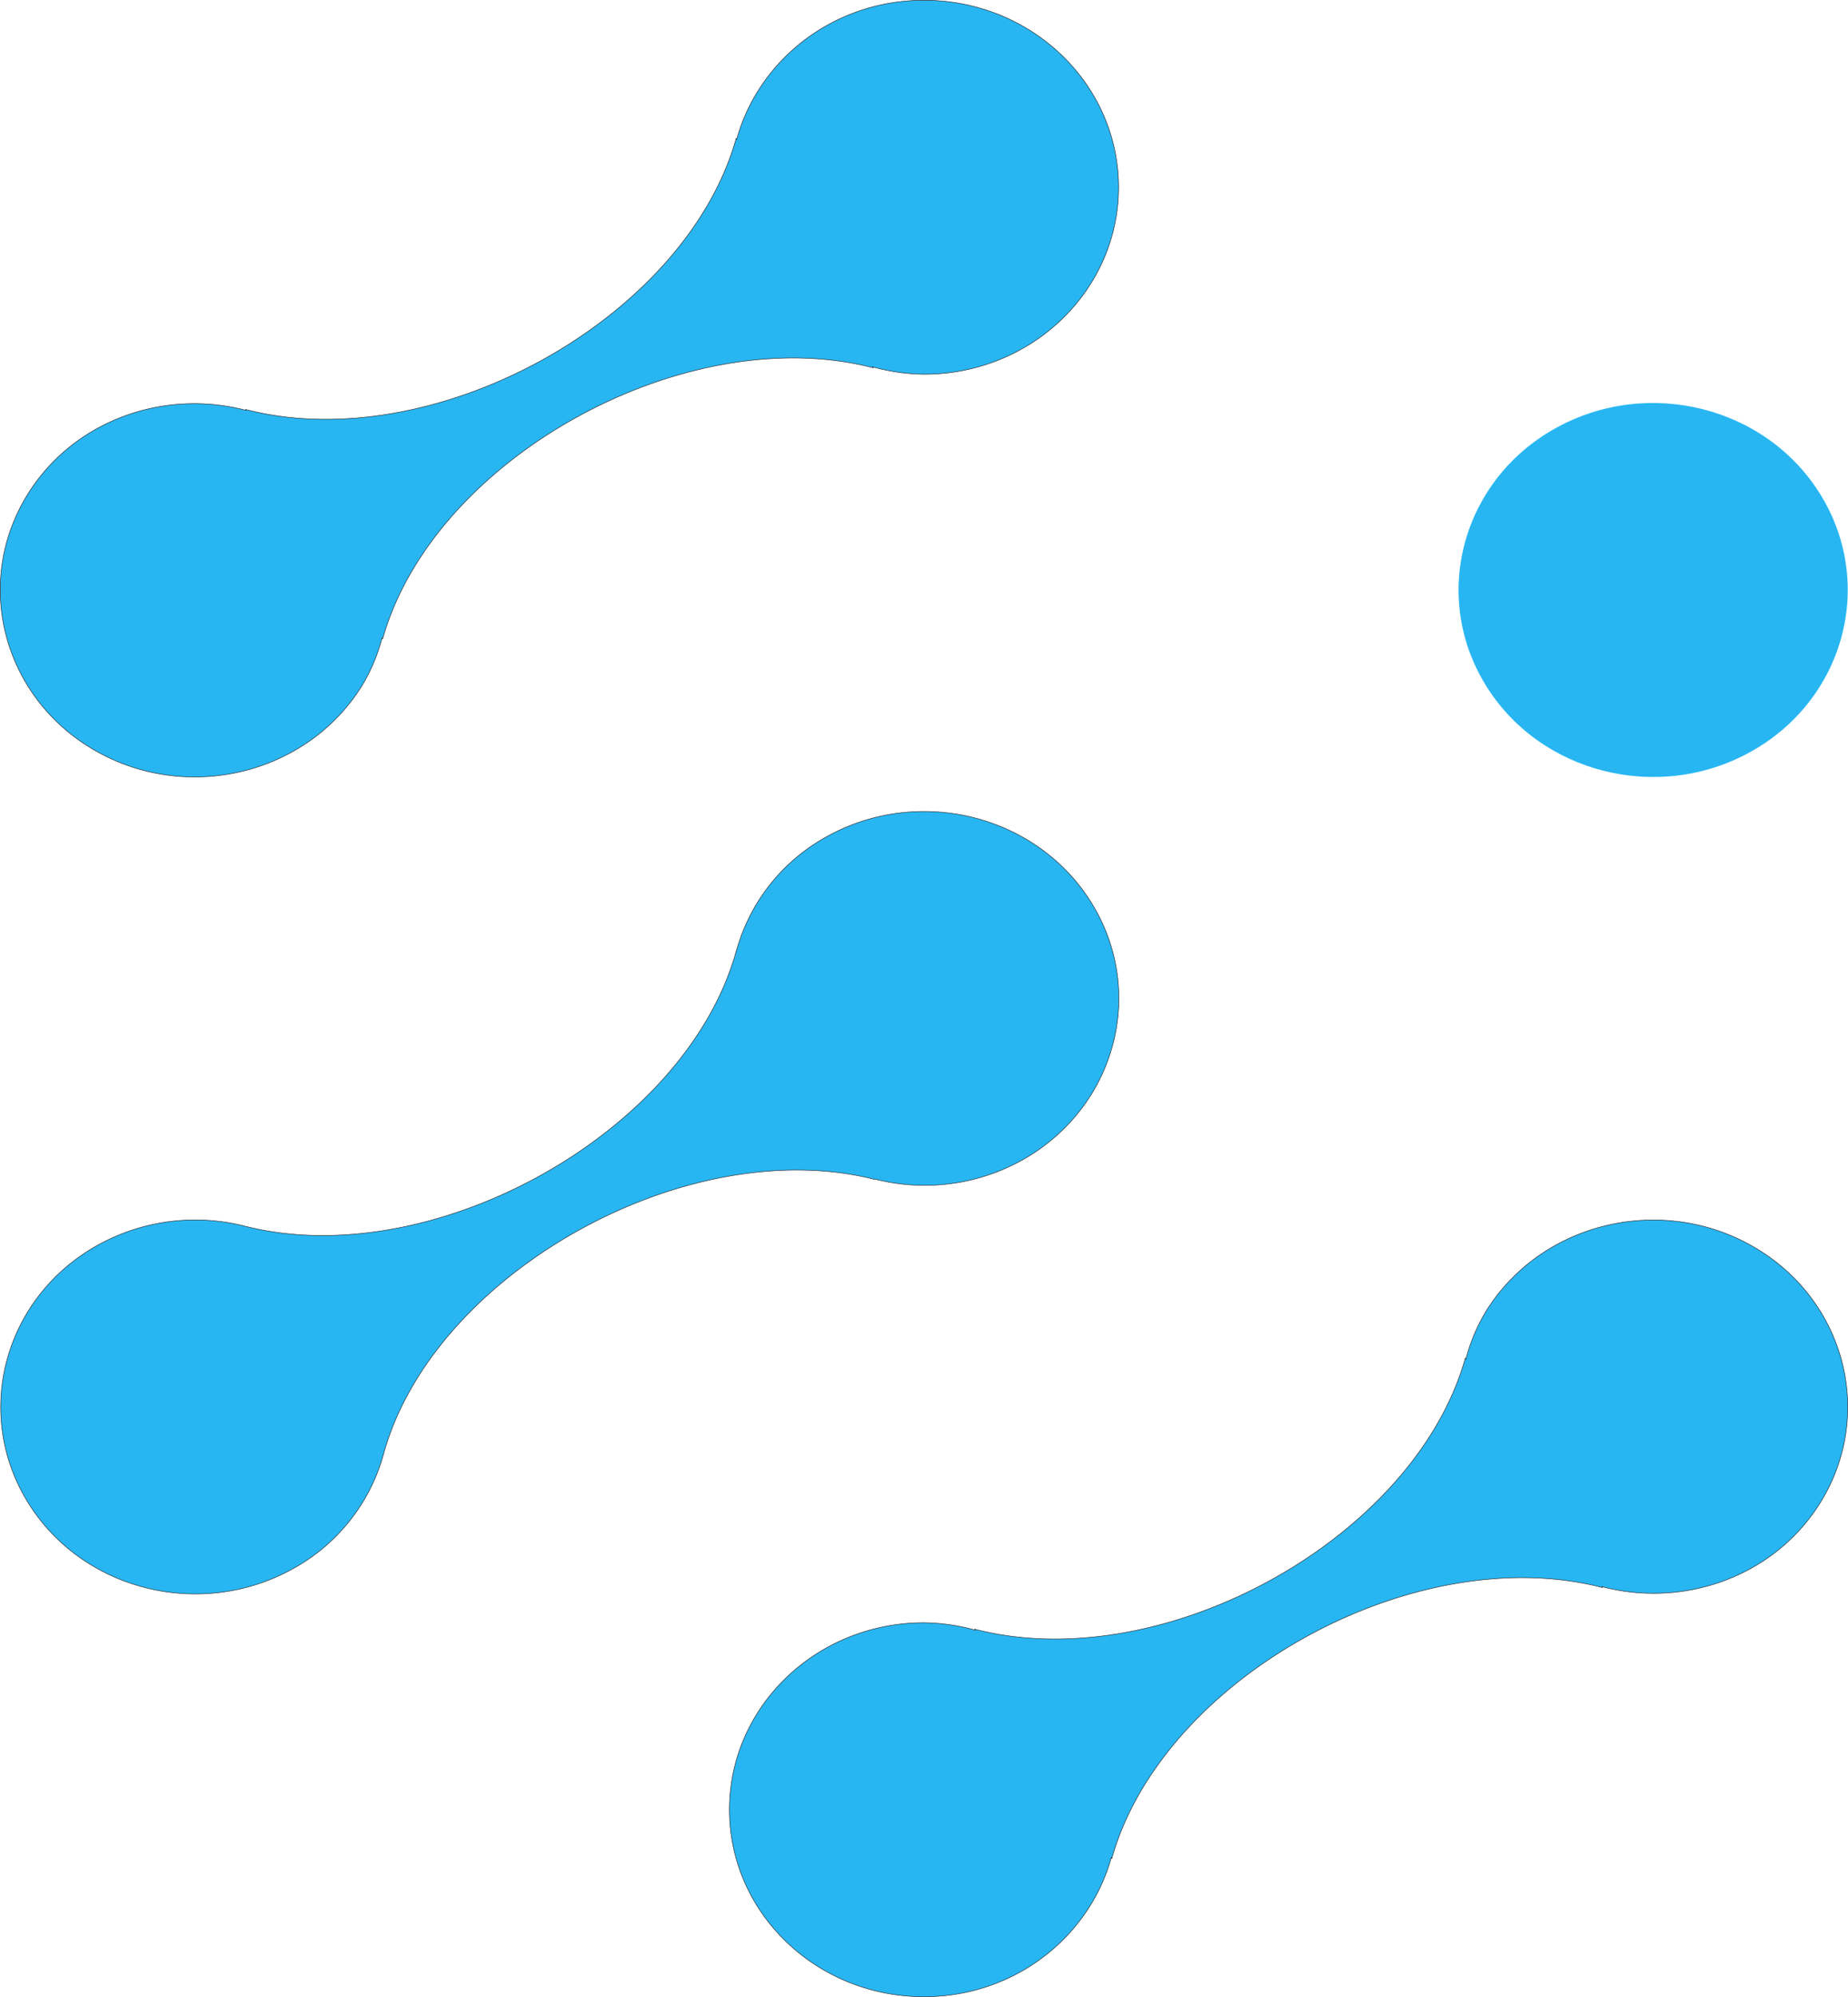 <svg id="Layer_1" data-name="Layer 1" xmlns="http://www.w3.org/2000/svg" viewBox="0 0 372.01 401.76"><defs><style>.cls-1,.cls-2{fill:#28b6f2;}.cls-2{stroke:#231f20;stroke-miterlimit:10;stroke-width:0.1px;}</style></defs><path class="cls-1" d="M1106.24,433.07c18.69-10.46,25-33.5,14.11-51.45s-34.87-24-53.56-13.56-25,33.5-14.11,51.45S1087.55,443.53,1106.24,433.07Z" transform="translate(-753.73 -281.87)"/><path class="cls-2" d="M929.75,519.14l0-.08a40.36,40.36,0,0,0,30.35-4.14c18.49-10.78,24.39-33.92,13.17-51.68s-35.31-23.43-53.81-12.65a37.6,37.6,0,0,0-17.51,22.65l0-.07c-10,36.39-61,65-98.92,55.39h0a40.43,40.43,0,0,0-29.71,3.87c-18.69,10.47-25,33.5-14.12,51.45s34.87,24,53.56,13.56a37.68,37.68,0,0,0,18.15-22.92h0C840.81,538.15,891.87,509.56,929.75,519.14Z" transform="translate(-753.73 -281.87)"/><path class="cls-2" d="M773.23,433.07c18.68,10.46,42.66,4.39,53.56-13.56a36.48,36.48,0,0,0,3.86-9.33l.12.2c10.21-36.33,60.94-64.32,98.75-54.51l-.12-.19a40.4,40.4,0,0,0,10.33,1.49c21.63,0,39.17-16.84,39.17-37.62s-17.54-37.63-39.17-37.63c-18.14,0-33.25,11.91-37.71,28l-.1-.18c-10.22,36.32-60.94,64.32-98.75,54.51l.1.18c-16.7-4.41-35,2.14-44.16,17.2C748.22,399.57,754.54,422.61,773.23,433.07Z" transform="translate(-753.73 -281.87)"/><path class="cls-2" d="M1106.24,532.44c-18.69-10.46-42.67-4.39-53.56,13.56a36.52,36.52,0,0,0-3.87,9.33l-.11-.2c-10.22,36.33-60.94,64.33-98.75,54.51l.11.19a40.4,40.4,0,0,0-10.33-1.49c-21.63,0-39.16,16.85-39.16,37.62s17.53,37.63,39.16,37.63c18.14,0,33.25-11.91,37.71-28l.1.18c10.22-36.32,60.94-64.32,98.76-54.51l-.11-.18c16.7,4.41,35-2.14,44.16-17.2C1131.24,565.94,1124.93,542.91,1106.24,532.44Z" transform="translate(-753.73 -281.87)"/></svg>